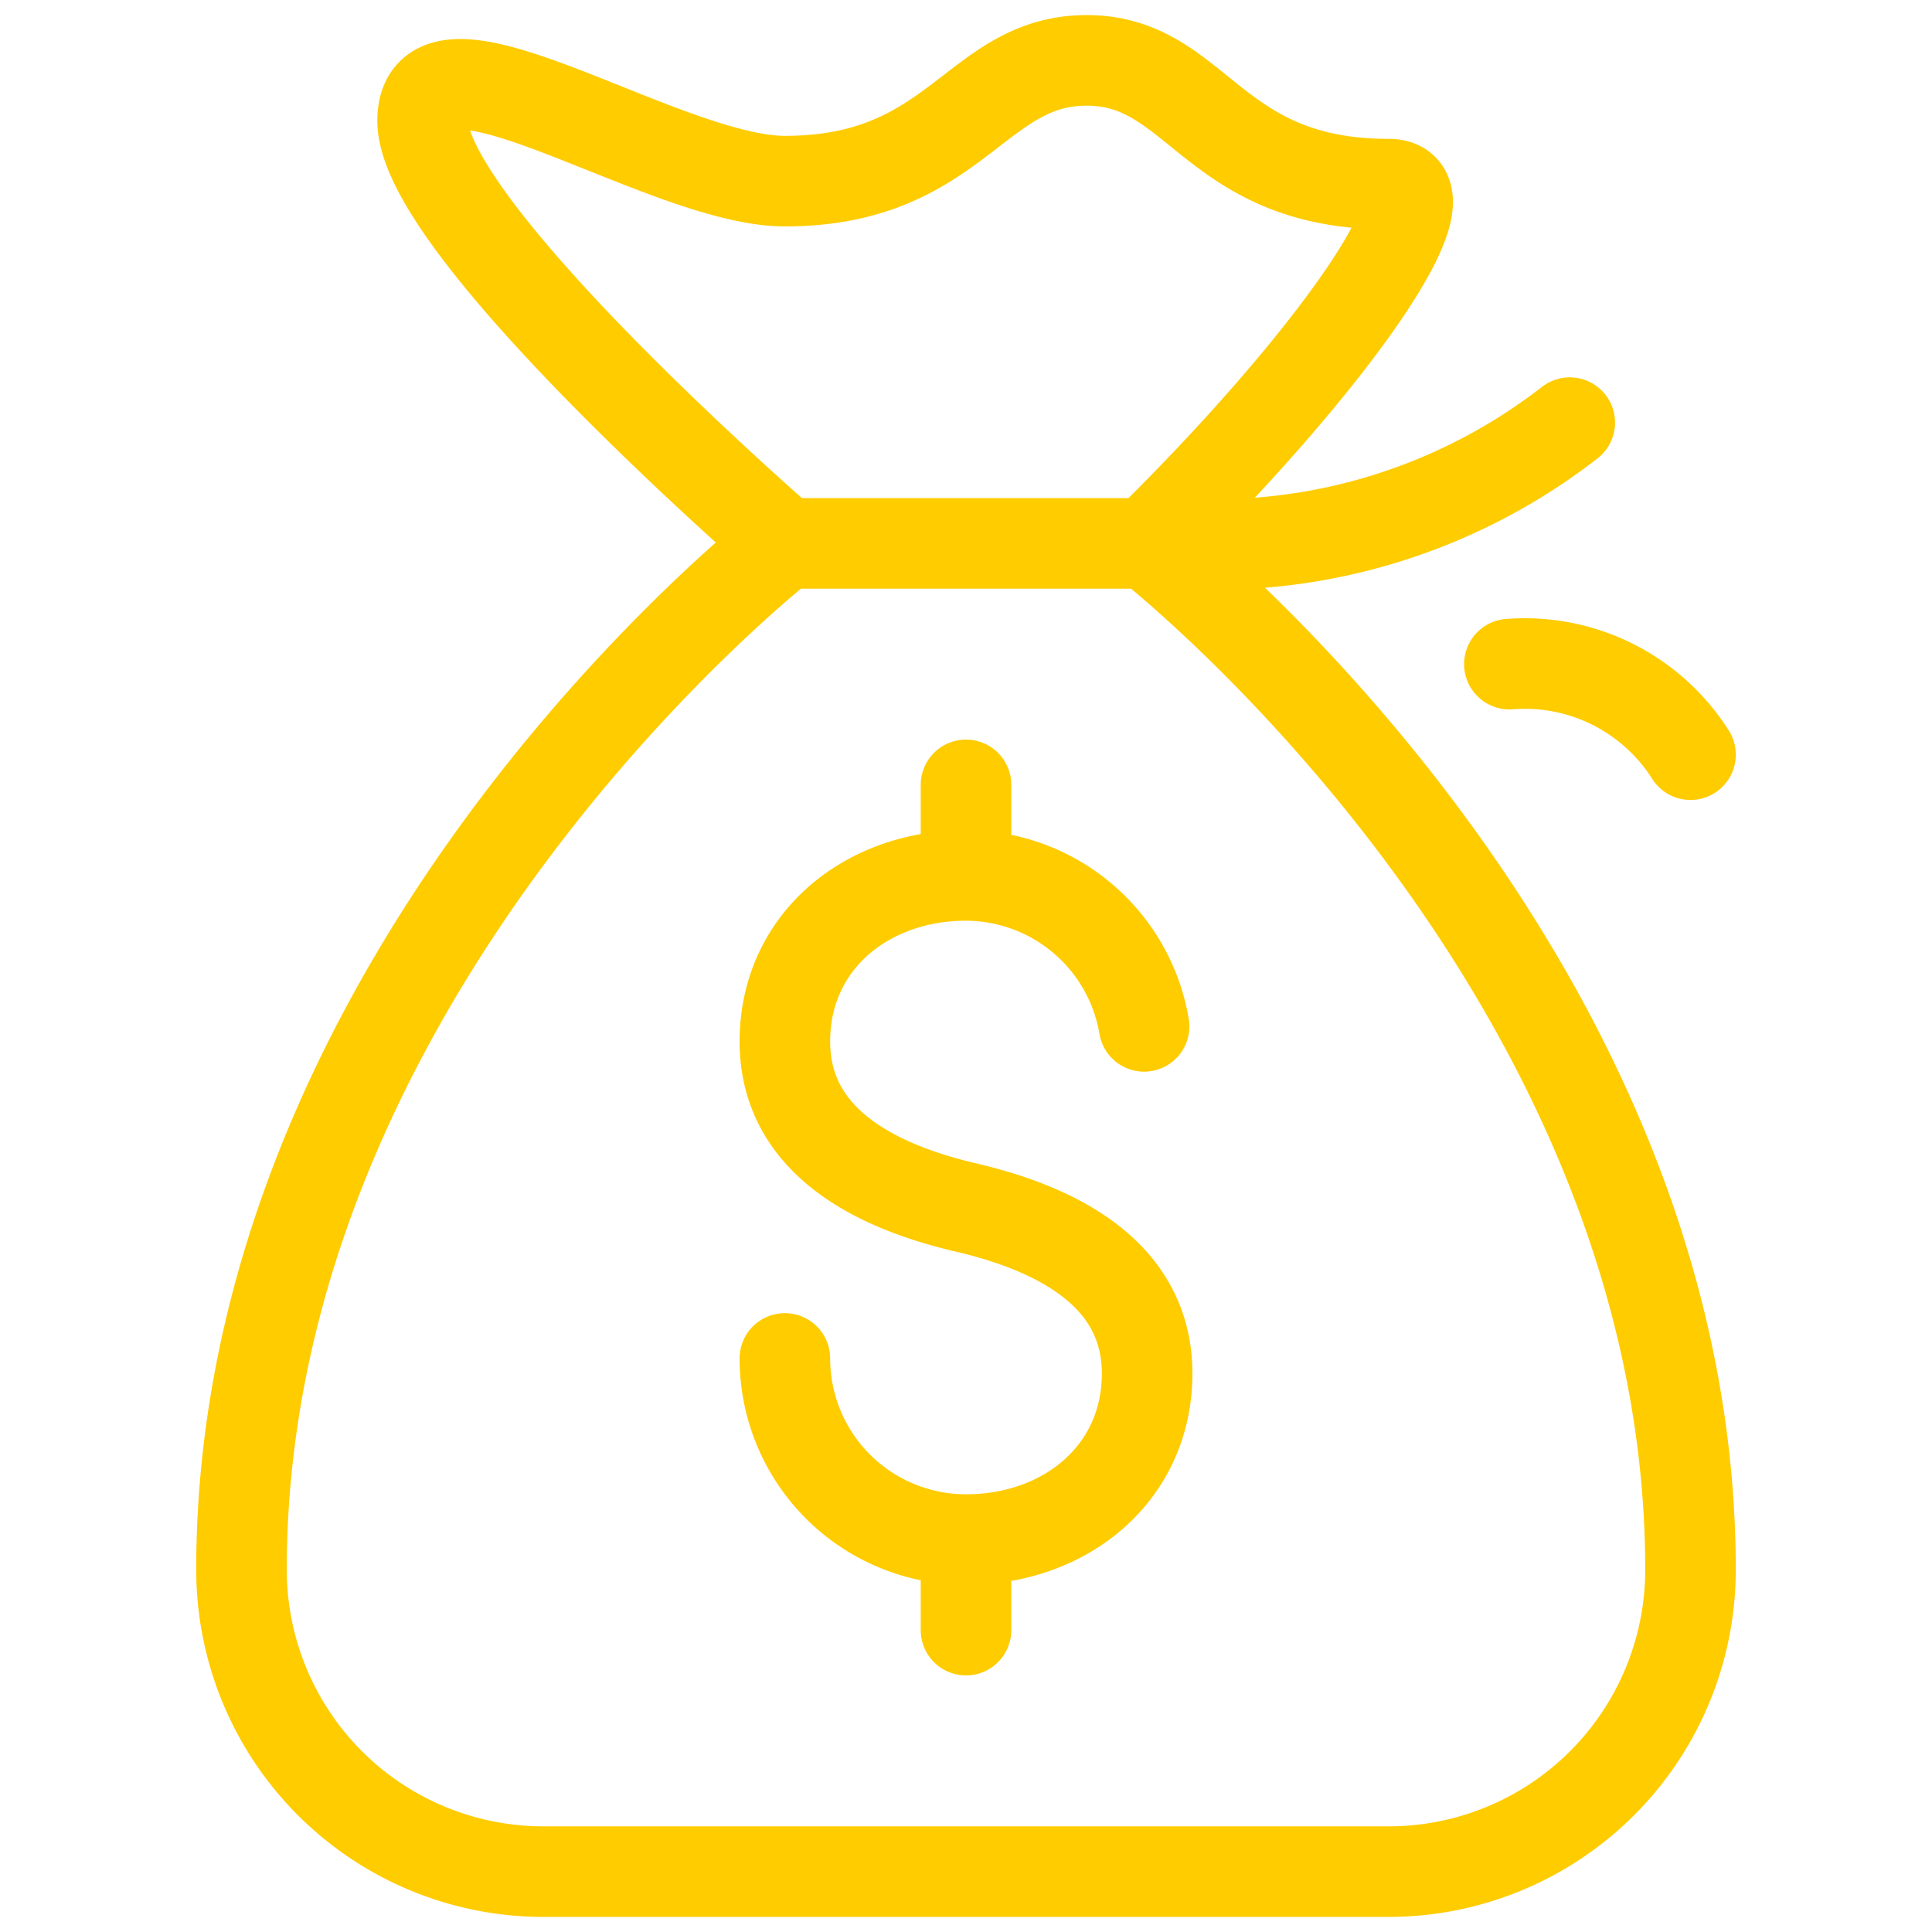 <svg xmlns="http://www.w3.org/2000/svg" viewBox="0 0 64 64" aria-labelledby="title"
aria-describedby="desc" role="img" xmlns:xlink="http://www.w3.org/1999/xlink">
  <title>Money Bag</title>
  <desc>A line styled icon from Orion Icon Library.</desc>
  <path data-name="layer2"
  d="M38 18s18 14 18 34a10 10 0 0 1-10 10H18A10 10 0 0 1 8 52c0-20 18-34 18-34S14 7.6 14 4s8 2 12 2c5.7 0 6.3-4 10-4s4.1 4.1 10 4.1c2.3 0-2 6-8 11.9z"
  fill="none" stroke="#ffcc00" stroke-miterlimit="10" stroke-width="3" stroke-linejoin="round"
  stroke-linecap="round"></path>
  <path data-name="layer2" d="M26 18h13a19.2 19.2 0 0 0 13-4m-2 8a6.5 6.5 0 0 1 6 3"
  fill="none" stroke="#ffcc00" stroke-miterlimit="10" stroke-width="3" stroke-linejoin="round"
  stroke-linecap="round"></path>
  <path data-name="layer1" d="M37.9 34a6 6 0 0 0-5.9-5c-3.3 0-6 2.2-6 5.5s3 4.8 6 5.5m-6 5a6 6 0 0 0 6 6c3.3 0 6-2.2 6-5.5s-3-4.8-6-5.5m0-11v-3m0 28v-3"
  fill="none" stroke="#ffcc00" stroke-miterlimit="10" stroke-width="3" stroke-linejoin="round"
  stroke-linecap="round"></path>
</svg>